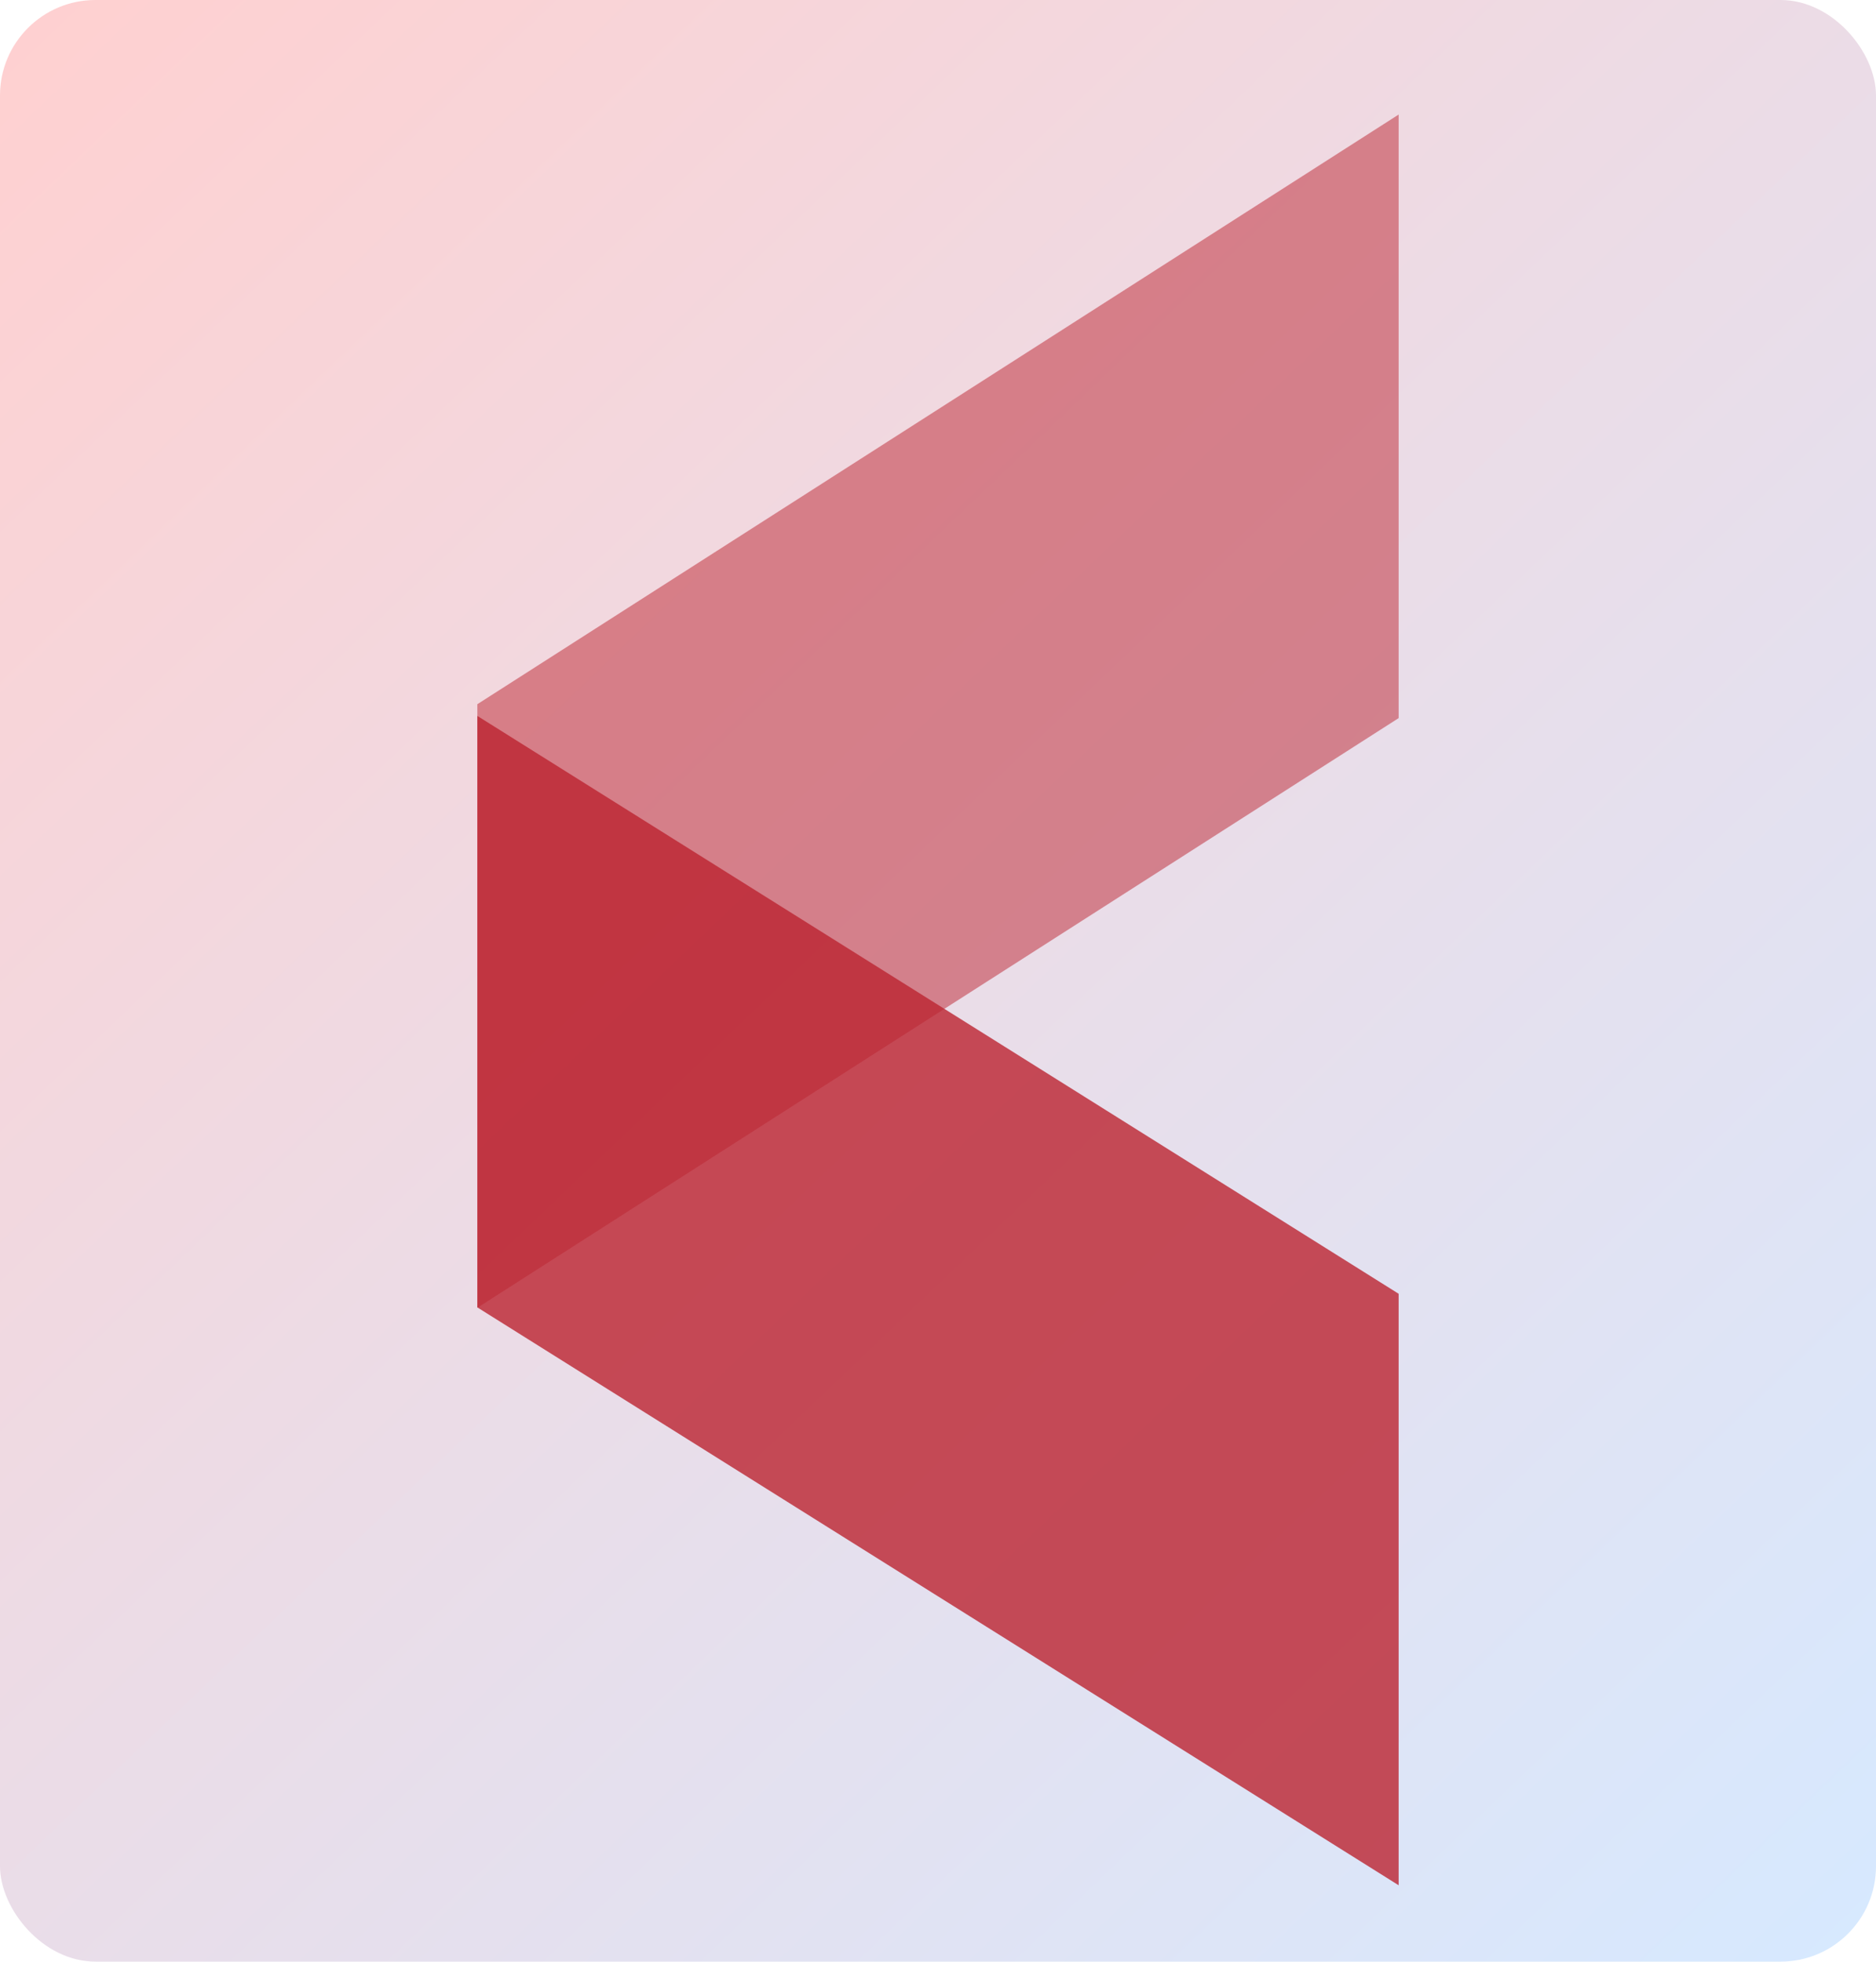 <svg width="393" height="411" viewBox="0 0 393 411" fill="none" xmlns="http://www.w3.org/2000/svg">
<rect width="393" height="411" rx="20" fill="url(#paint0_linear_192_96)"/>
<g opacity="0.5" filter="url(#filter0_d_192_96)">
<path d="M293 146.457V20L100 143.543V270L293 146.457Z" fill="#BC2330"/>
</g>
<g opacity="0.8" filter="url(#filter1_d_192_96)">
<path d="M293 267.072V391L100 269.928V146L293 267.072Z" fill="#BC2330"/>
</g>
<defs>
<filter id="filter0_d_192_96" x="96" y="20" width="201" height="258" filterUnits="userSpaceOnUse" color-interpolation-filters="sRGB">
<feFlood flood-opacity="0" result="BackgroundImageFix"/>
<feColorMatrix in="SourceAlpha" type="matrix" values="0 0 0 0 0 0 0 0 0 0 0 0 0 0 0 0 0 0 127 0" result="hardAlpha"/>
<feOffset dy="4"/>
<feGaussianBlur stdDeviation="2"/>
<feComposite in2="hardAlpha" operator="out"/>
<feColorMatrix type="matrix" values="0 0 0 0 0 0 0 0 0 0 0 0 0 0 0 0 0 0 0.25 0"/>
<feBlend mode="normal" in2="BackgroundImageFix" result="effect1_dropShadow_192_96"/>
<feBlend mode="normal" in="SourceGraphic" in2="effect1_dropShadow_192_96" result="shape"/>
</filter>
<filter id="filter1_d_192_96" x="96" y="146" width="201" height="253" filterUnits="userSpaceOnUse" color-interpolation-filters="sRGB">
<feFlood flood-opacity="0" result="BackgroundImageFix"/>
<feColorMatrix in="SourceAlpha" type="matrix" values="0 0 0 0 0 0 0 0 0 0 0 0 0 0 0 0 0 0 127 0" result="hardAlpha"/>
<feOffset dy="4"/>
<feGaussianBlur stdDeviation="2"/>
<feComposite in2="hardAlpha" operator="out"/>
<feColorMatrix type="matrix" values="0 0 0 0 0 0 0 0 0 0 0 0 0 0 0 0 0 0 0.25 0"/>
<feBlend mode="normal" in2="BackgroundImageFix" result="effect1_dropShadow_192_96"/>
<feBlend mode="normal" in="SourceGraphic" in2="effect1_dropShadow_192_96" result="shape"/>
</filter>
<linearGradient id="paint0_linear_192_96" x1="0" y1="0" x2="393" y2="411" gradientUnits="userSpaceOnUse">
<stop offset="0.002" stop-color="#FFD0D0"/>
<stop offset="1" stop-color="#D6E9FF"/>
</linearGradient>
</defs>
</svg>
